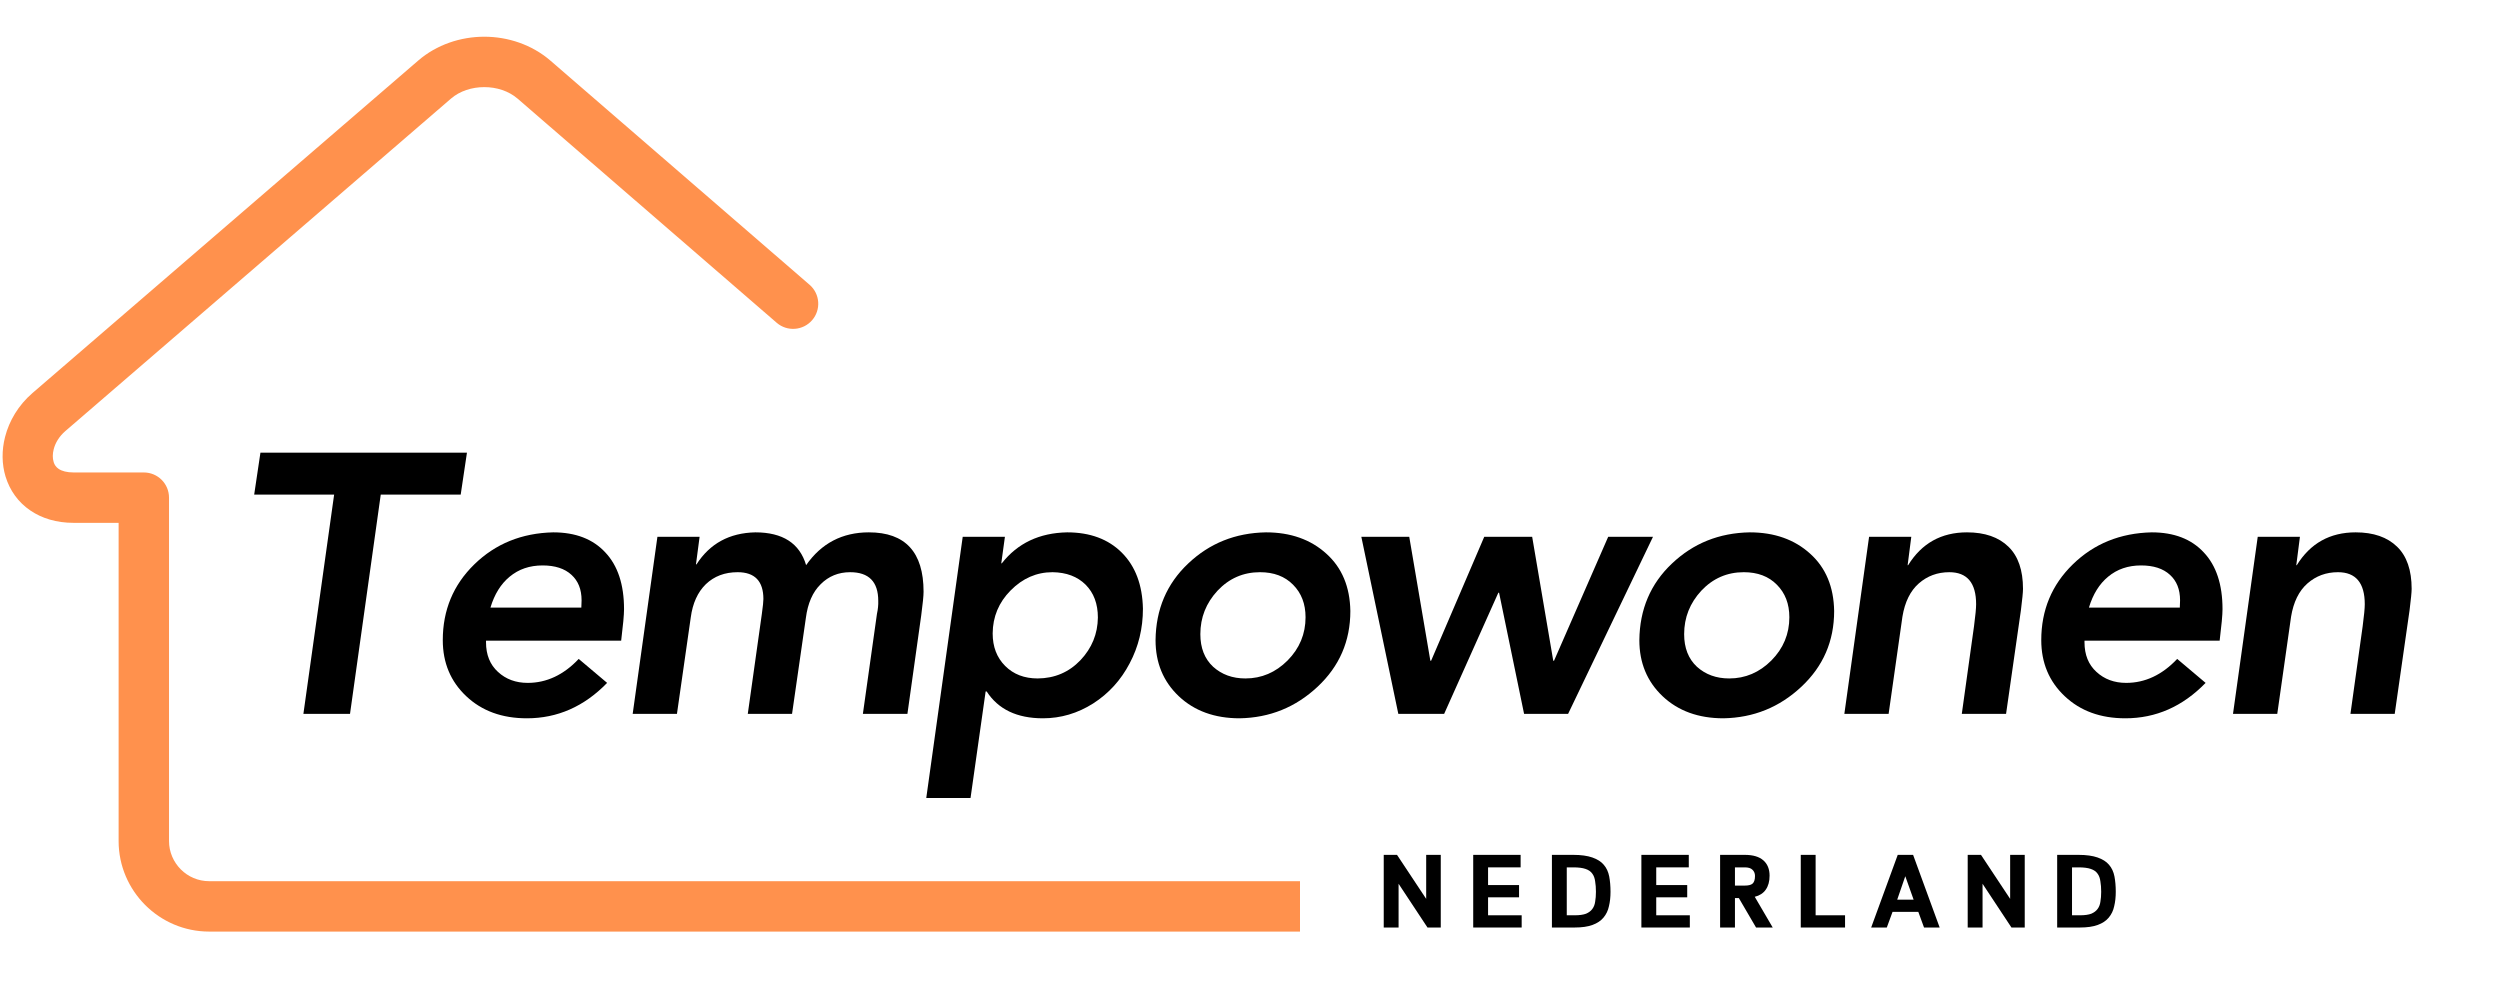 <?xml version="1.0" encoding="UTF-8"?> <svg xmlns="http://www.w3.org/2000/svg" xmlns:xlink="http://www.w3.org/1999/xlink" width="200" zoomAndPan="magnify" viewBox="0 0 150 60" height="80" preserveAspectRatio="xMidYMid meet" version="1.0"><defs><g></g><clipPath id="047cc5e929"><path d="M 0 2.203 L 78 2.203 L 78 56 L 0 56 Z M 0 2.203 " clip-rule="nonzero"></path></clipPath></defs><g clip-path="url(#047cc5e929)"><path fill="#ff914d" d="M 167.762 52.871 C 168.598 52.871 169.273 53.551 169.273 54.383 C 169.273 55.219 168.598 55.895 167.762 55.895 L 12.551 55.895 C 11.055 55.895 9.695 55.285 8.711 54.301 C 7.73 53.316 7.117 51.961 7.117 50.465 L 7.117 31.371 L 4.426 31.371 C 3.371 31.371 2.508 31.094 1.832 30.637 C 1.082 30.133 0.586 29.414 0.336 28.602 L 0.336 28.605 C 0.105 27.848 0.098 27.016 0.305 26.211 C 0.551 25.25 1.105 24.309 1.949 23.582 L 25.094 3.633 C 26.199 2.68 27.637 2.203 29.059 2.203 C 30.477 2.203 31.914 2.68 33.02 3.633 L 48.574 17.086 C 49.203 17.629 49.273 18.582 48.727 19.211 C 48.184 19.84 47.23 19.91 46.602 19.367 L 31.051 5.914 C 30.516 5.457 29.793 5.227 29.059 5.227 C 28.32 5.227 27.594 5.457 27.062 5.914 L 3.922 25.863 C 3.559 26.176 3.32 26.566 3.223 26.953 C 3.152 27.227 3.148 27.492 3.219 27.719 L 3.215 27.719 L 3.219 27.723 C 3.266 27.887 3.367 28.031 3.52 28.133 C 3.715 28.266 4.016 28.348 4.426 28.348 L 8.629 28.348 C 9.465 28.348 10.141 29.023 10.141 29.859 L 10.141 50.465 C 10.141 51.125 10.414 51.727 10.848 52.164 C 11.285 52.602 11.887 52.871 12.547 52.871 Z M 167.762 52.871 " fill-opacity="1" fill-rule="nonzero"></path></g><g fill="#000000" fill-opacity="1"><g transform="translate(13.251, 42.832)"><g><path d="M 14.766 -15.672 L 14.391 -13.156 L 9.594 -13.156 L 7.75 0 L 4.953 0 L 6.797 -13.156 L 2 -13.156 L 2.375 -15.672 Z M 14.766 -15.672 "></path></g></g></g><g fill="#000000" fill-opacity="1"><g transform="translate(24.911, 42.832)"><g><path d="M 8.281 -10.891 C 9.625 -10.891 10.664 -10.488 11.406 -9.688 C 12.156 -8.895 12.531 -7.758 12.531 -6.281 C 12.531 -5.945 12.473 -5.316 12.359 -4.391 L 4.25 -4.391 L 4.25 -4.297 C 4.25 -3.547 4.488 -2.953 4.969 -2.516 C 5.445 -2.078 6.039 -1.859 6.75 -1.859 C 7.883 -1.859 8.906 -2.336 9.812 -3.297 L 11.516 -1.859 C 10.141 -0.441 8.535 0.266 6.703 0.266 C 5.211 0.266 4 -0.176 3.062 -1.062 C 2.125 -1.945 1.656 -3.066 1.656 -4.422 C 1.656 -6.223 2.285 -7.738 3.547 -8.969 C 4.816 -10.207 6.395 -10.848 8.281 -10.891 Z M 9.969 -6.375 C 9.977 -6.52 9.984 -6.664 9.984 -6.812 C 9.984 -7.469 9.781 -7.977 9.375 -8.344 C 8.969 -8.719 8.391 -8.906 7.641 -8.906 C 6.867 -8.906 6.211 -8.68 5.672 -8.234 C 5.141 -7.797 4.754 -7.176 4.516 -6.375 Z M 9.969 -6.375 "></path></g></g></g><g fill="#000000" fill-opacity="1"><g transform="translate(36.57, 42.832)"><g><path d="M 8.75 -10.891 C 10.395 -10.891 11.41 -10.234 11.797 -8.922 C 12.711 -10.234 13.969 -10.891 15.562 -10.891 C 17.75 -10.891 18.844 -9.703 18.844 -7.328 C 18.844 -7.086 18.797 -6.613 18.703 -5.906 L 17.875 0 L 15.203 0 L 16.047 -6 C 16.109 -6.281 16.133 -6.539 16.125 -6.781 C 16.125 -7.926 15.562 -8.5 14.438 -8.5 C 13.738 -8.5 13.148 -8.258 12.672 -7.781 C 12.191 -7.312 11.895 -6.633 11.781 -5.75 L 10.953 0 L 8.297 0 L 9.141 -6 C 9.203 -6.445 9.234 -6.742 9.234 -6.891 C 9.234 -7.961 8.719 -8.5 7.688 -8.5 C 6.914 -8.5 6.281 -8.258 5.781 -7.781 C 5.289 -7.301 4.988 -6.633 4.875 -5.781 L 4.047 0 L 1.391 0 L 2.875 -10.625 L 5.406 -10.625 L 5.188 -8.969 L 5.219 -8.969 C 6.02 -10.219 7.195 -10.859 8.75 -10.891 Z M 8.75 -10.891 "></path></g></g></g><g fill="#000000" fill-opacity="1"><g transform="translate(54.779, 42.832)"><g><path d="M 9.25 -10.891 C 10.625 -10.891 11.719 -10.484 12.531 -9.672 C 13.344 -8.859 13.766 -7.738 13.797 -6.312 C 13.797 -5.125 13.531 -4.031 13 -3.031 C 12.477 -2.031 11.75 -1.227 10.812 -0.625 C 9.875 -0.031 8.867 0.266 7.797 0.266 C 6.242 0.266 5.117 -0.27 4.422 -1.344 L 4.359 -1.344 L 3.453 5.047 L 0.797 5.047 L 2.984 -10.625 L 5.516 -10.625 L 5.297 -9.031 L 5.328 -9.031 C 6.273 -10.238 7.582 -10.859 9.25 -10.891 Z M 4.781 -4.828 C 4.781 -4.023 5.031 -3.375 5.531 -2.875 C 6.031 -2.375 6.68 -2.125 7.484 -2.125 C 8.504 -2.133 9.359 -2.5 10.047 -3.219 C 10.734 -3.945 11.082 -4.801 11.094 -5.781 C 11.094 -6.602 10.848 -7.258 10.359 -7.75 C 9.867 -8.238 9.207 -8.488 8.375 -8.5 C 7.414 -8.5 6.578 -8.133 5.859 -7.406 C 5.148 -6.688 4.789 -5.828 4.781 -4.828 Z M 4.781 -4.828 "></path></g></g></g><g fill="#000000" fill-opacity="1"><g transform="translate(67.677, 42.832)"><g><path d="M 8.281 -10.891 C 9.758 -10.891 10.969 -10.461 11.906 -9.609 C 12.844 -8.766 13.32 -7.617 13.344 -6.172 C 13.344 -4.367 12.688 -2.852 11.375 -1.625 C 10.062 -0.395 8.504 0.234 6.703 0.266 C 5.203 0.266 3.984 -0.176 3.047 -1.062 C 2.117 -1.945 1.656 -3.066 1.656 -4.422 C 1.676 -6.273 2.328 -7.805 3.609 -9.016 C 4.891 -10.234 6.445 -10.859 8.281 -10.891 Z M 4.344 -4.781 C 4.344 -3.957 4.598 -3.305 5.109 -2.828 C 5.629 -2.359 6.273 -2.125 7.047 -2.125 C 8.016 -2.125 8.859 -2.484 9.578 -3.203 C 10.297 -3.93 10.656 -4.797 10.656 -5.797 C 10.656 -6.598 10.406 -7.25 9.906 -7.75 C 9.414 -8.25 8.754 -8.5 7.922 -8.5 C 6.922 -8.5 6.07 -8.129 5.375 -7.391 C 4.688 -6.648 4.344 -5.781 4.344 -4.781 Z M 4.344 -4.781 "></path></g></g></g><g fill="#000000" fill-opacity="1"><g transform="translate(80.133, 42.832)"><g><path d="M 4.422 -10.625 L 5.688 -3.188 L 5.734 -3.188 L 8.922 -10.625 L 11.797 -10.625 L 13.062 -3.188 L 13.109 -3.188 L 16.359 -10.625 L 19.047 -10.625 L 13.953 0 L 11.312 0 L 9.812 -7.266 L 9.766 -7.266 L 6.516 0 L 3.766 0 L 1.547 -10.625 Z M 4.422 -10.625 "></path></g></g></g><g fill="#000000" fill-opacity="1"><g transform="translate(96.705, 42.832)"><g><path d="M 8.281 -10.891 C 9.758 -10.891 10.969 -10.461 11.906 -9.609 C 12.844 -8.766 13.32 -7.617 13.344 -6.172 C 13.344 -4.367 12.688 -2.852 11.375 -1.625 C 10.062 -0.395 8.504 0.234 6.703 0.266 C 5.203 0.266 3.984 -0.176 3.047 -1.062 C 2.117 -1.945 1.656 -3.066 1.656 -4.422 C 1.676 -6.273 2.328 -7.805 3.609 -9.016 C 4.891 -10.234 6.445 -10.859 8.281 -10.891 Z M 4.344 -4.781 C 4.344 -3.957 4.598 -3.305 5.109 -2.828 C 5.629 -2.359 6.273 -2.125 7.047 -2.125 C 8.016 -2.125 8.859 -2.484 9.578 -3.203 C 10.297 -3.93 10.656 -4.797 10.656 -5.797 C 10.656 -6.598 10.406 -7.25 9.906 -7.75 C 9.414 -8.25 8.754 -8.5 7.922 -8.5 C 6.922 -8.5 6.07 -8.129 5.375 -7.391 C 4.688 -6.648 4.344 -5.781 4.344 -4.781 Z M 4.344 -4.781 "></path></g></g></g><g fill="#000000" fill-opacity="1"><g transform="translate(109.161, 42.832)"><g><path d="M 8.859 -10.891 C 9.93 -10.891 10.758 -10.602 11.344 -10.031 C 11.926 -9.469 12.219 -8.625 12.219 -7.5 C 12.219 -7.301 12.176 -6.875 12.094 -6.219 L 11.203 0 L 8.547 0 L 9.281 -5.266 C 9.363 -5.891 9.406 -6.328 9.406 -6.578 C 9.406 -7.859 8.867 -8.5 7.797 -8.5 C 7.086 -8.5 6.477 -8.273 5.969 -7.828 C 5.457 -7.379 5.129 -6.711 4.984 -5.828 L 4.156 0 L 1.5 0 L 2.984 -10.625 L 5.516 -10.625 L 5.297 -8.922 L 5.328 -8.922 C 6.141 -10.234 7.316 -10.891 8.859 -10.891 Z M 8.859 -10.891 "></path></g></g></g><g fill="#000000" fill-opacity="1"><g transform="translate(120.82, 42.832)"><g><path d="M 8.281 -10.891 C 9.625 -10.891 10.664 -10.488 11.406 -9.688 C 12.156 -8.895 12.531 -7.758 12.531 -6.281 C 12.531 -5.945 12.473 -5.316 12.359 -4.391 L 4.25 -4.391 L 4.25 -4.297 C 4.25 -3.547 4.488 -2.953 4.969 -2.516 C 5.445 -2.078 6.039 -1.859 6.75 -1.859 C 7.883 -1.859 8.906 -2.336 9.812 -3.297 L 11.516 -1.859 C 10.141 -0.441 8.535 0.266 6.703 0.266 C 5.211 0.266 4 -0.176 3.062 -1.062 C 2.125 -1.945 1.656 -3.066 1.656 -4.422 C 1.656 -6.223 2.285 -7.738 3.547 -8.969 C 4.816 -10.207 6.395 -10.848 8.281 -10.891 Z M 9.969 -6.375 C 9.977 -6.52 9.984 -6.664 9.984 -6.812 C 9.984 -7.469 9.781 -7.977 9.375 -8.344 C 8.969 -8.719 8.391 -8.906 7.641 -8.906 C 6.867 -8.906 6.211 -8.68 5.672 -8.234 C 5.141 -7.797 4.754 -7.176 4.516 -6.375 Z M 9.969 -6.375 "></path></g></g></g><g fill="#000000" fill-opacity="1"><g transform="translate(132.48, 42.832)"><g><path d="M 8.859 -10.891 C 9.93 -10.891 10.758 -10.602 11.344 -10.031 C 11.926 -9.469 12.219 -8.625 12.219 -7.5 C 12.219 -7.301 12.176 -6.875 12.094 -6.219 L 11.203 0 L 8.547 0 L 9.281 -5.266 C 9.363 -5.891 9.406 -6.328 9.406 -6.578 C 9.406 -7.859 8.867 -8.5 7.797 -8.5 C 7.086 -8.5 6.477 -8.273 5.969 -7.828 C 5.457 -7.379 5.129 -6.711 4.984 -5.828 L 4.156 0 L 1.5 0 L 2.984 -10.625 L 5.516 -10.625 L 5.297 -8.922 L 5.328 -8.922 C 6.141 -10.234 7.316 -10.891 8.859 -10.891 Z M 8.859 -10.891 "></path></g></g></g><g fill="#000000" fill-opacity="1"><g transform="translate(82.665, 55.651)"><g><path d="M 1.156 -4.359 L 2.906 -1.719 L 2.906 -4.359 L 3.781 -4.359 L 3.781 0 L 2.984 0 L 1.25 -2.625 L 1.25 0 L 0.359 0 L 0.359 -4.359 Z M 1.156 -4.359 "></path></g></g></g><g fill="#000000" fill-opacity="1"><g transform="translate(88.034, 55.651)"><g><path d="M 1.25 -1.812 L 1.25 -0.734 L 3.266 -0.734 L 3.266 0 L 0.359 0 L 0.359 -4.359 L 3.203 -4.359 L 3.203 -3.609 L 1.25 -3.609 L 1.25 -2.547 L 3.109 -2.547 L 3.109 -1.812 Z M 1.25 -1.812 "></path></g></g></g><g fill="#000000" fill-opacity="1"><g transform="translate(92.756, 55.651)"><g><path d="M 0.359 0 L 0.359 -4.359 L 1.641 -4.359 C 2.109 -4.359 2.488 -4.305 2.781 -4.203 C 3.082 -4.098 3.312 -3.953 3.469 -3.766 C 3.633 -3.578 3.742 -3.344 3.797 -3.062 C 3.848 -2.789 3.875 -2.484 3.875 -2.141 C 3.875 -1.828 3.844 -1.539 3.781 -1.281 C 3.727 -1.02 3.617 -0.789 3.453 -0.594 C 3.297 -0.406 3.078 -0.258 2.797 -0.156 C 2.516 -0.051 2.156 0 1.719 0 Z M 1.25 -3.609 L 1.25 -0.734 L 1.734 -0.734 C 2.016 -0.734 2.238 -0.766 2.406 -0.828 C 2.57 -0.898 2.695 -0.992 2.781 -1.109 C 2.875 -1.234 2.93 -1.379 2.953 -1.547 C 2.984 -1.723 3 -1.922 3 -2.141 C 3 -2.379 2.984 -2.586 2.953 -2.766 C 2.93 -2.953 2.875 -3.109 2.781 -3.234 C 2.695 -3.359 2.562 -3.453 2.375 -3.516 C 2.195 -3.578 1.953 -3.609 1.641 -3.609 Z M 1.25 -3.609 "></path></g></g></g><g fill="#000000" fill-opacity="1"><g transform="translate(98.124, 55.651)"><g><path d="M 1.25 -1.812 L 1.25 -0.734 L 3.266 -0.734 L 3.266 0 L 0.359 0 L 0.359 -4.359 L 3.203 -4.359 L 3.203 -3.609 L 1.25 -3.609 L 1.25 -2.547 L 3.109 -2.547 L 3.109 -1.812 Z M 1.25 -1.812 "></path></g></g></g><g fill="#000000" fill-opacity="1"><g transform="translate(102.847, 55.651)"><g><path d="M 3.328 -3.109 C 3.328 -2.766 3.25 -2.484 3.094 -2.266 C 2.945 -2.055 2.727 -1.914 2.438 -1.844 L 3.516 0 L 2.516 0 L 1.484 -1.766 L 1.25 -1.766 L 1.25 0 L 0.359 0 L 0.359 -4.359 L 1.844 -4.359 C 2.332 -4.359 2.703 -4.25 2.953 -4.031 C 3.203 -3.812 3.328 -3.504 3.328 -3.109 Z M 1.25 -3.609 L 1.25 -2.516 L 1.844 -2.516 C 2.051 -2.516 2.203 -2.551 2.297 -2.625 C 2.398 -2.707 2.453 -2.863 2.453 -3.094 C 2.453 -3.25 2.398 -3.375 2.297 -3.469 C 2.203 -3.562 2.051 -3.609 1.844 -3.609 Z M 1.25 -3.609 "></path></g></g></g><g fill="#000000" fill-opacity="1"><g transform="translate(107.687, 55.651)"><g><path d="M 1.25 -0.734 L 3.016 -0.734 L 3.016 0 L 0.359 0 L 0.359 -4.359 L 1.25 -4.359 Z M 1.25 -0.734 "></path></g></g></g><g fill="#000000" fill-opacity="1"><g transform="translate(112.161, 55.651)"><g><path d="M 2.938 -0.938 L 1.391 -0.938 L 1.047 0 L 0.109 0 L 1.703 -4.359 L 2.625 -4.359 L 4.219 0 L 3.281 0 Z M 1.672 -1.672 L 2.656 -1.672 L 2.156 -3.078 Z M 1.672 -1.672 "></path></g></g></g><g fill="#000000" fill-opacity="1"><g transform="translate(117.703, 55.651)"><g><path d="M 1.156 -4.359 L 2.906 -1.719 L 2.906 -4.359 L 3.781 -4.359 L 3.781 0 L 2.984 0 L 1.25 -2.625 L 1.25 0 L 0.359 0 L 0.359 -4.359 Z M 1.156 -4.359 "></path></g></g></g><g fill="#000000" fill-opacity="1"><g transform="translate(123.071, 55.651)"><g><path d="M 0.359 0 L 0.359 -4.359 L 1.641 -4.359 C 2.109 -4.359 2.488 -4.305 2.781 -4.203 C 3.082 -4.098 3.312 -3.953 3.469 -3.766 C 3.633 -3.578 3.742 -3.344 3.797 -3.062 C 3.848 -2.789 3.875 -2.484 3.875 -2.141 C 3.875 -1.828 3.844 -1.539 3.781 -1.281 C 3.727 -1.02 3.617 -0.789 3.453 -0.594 C 3.297 -0.406 3.078 -0.258 2.797 -0.156 C 2.516 -0.051 2.156 0 1.719 0 Z M 1.25 -3.609 L 1.25 -0.734 L 1.734 -0.734 C 2.016 -0.734 2.238 -0.766 2.406 -0.828 C 2.57 -0.898 2.695 -0.992 2.781 -1.109 C 2.875 -1.234 2.93 -1.379 2.953 -1.547 C 2.984 -1.723 3 -1.922 3 -2.141 C 3 -2.379 2.984 -2.586 2.953 -2.766 C 2.93 -2.953 2.875 -3.109 2.781 -3.234 C 2.695 -3.359 2.562 -3.453 2.375 -3.516 C 2.195 -3.578 1.953 -3.609 1.641 -3.609 Z M 1.25 -3.609 "></path></g></g></g></svg> 